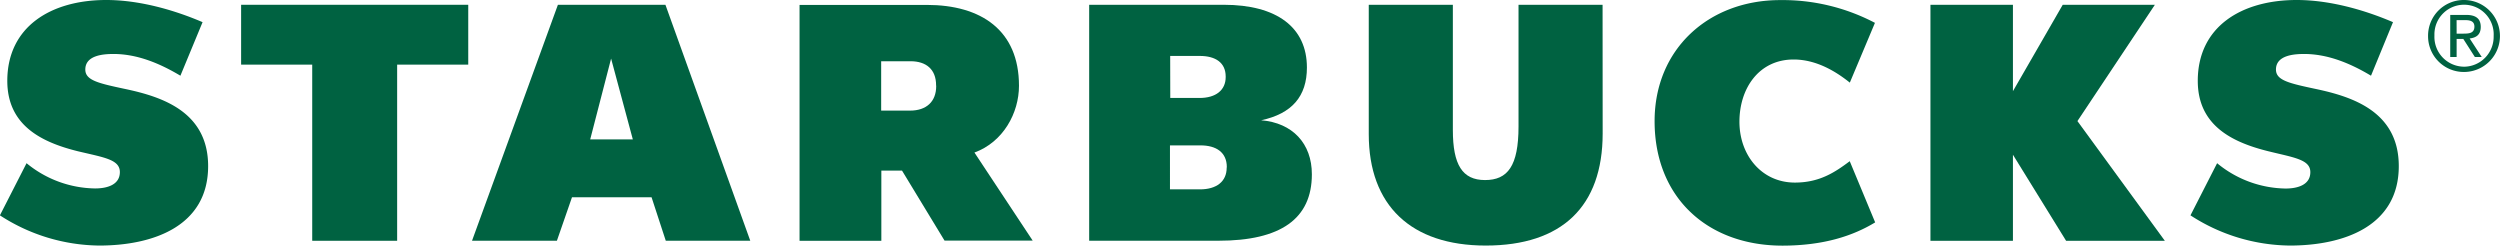 <svg id="Layer_1" data-name="Layer 1" xmlns="http://www.w3.org/2000/svg" viewBox="0 0 575.23 56.52"><title>Starbucks Wordmark logo - Brandlogos.net</title><path d="M465.15,386.45c0,16.8-9.38,25.79-26.91,25.79-17.2,0-26.91-9.24-26.91-25.63V356.84h19.35v28.82c0,8,2.19,11.51,7.4,11.51s7.71-3.22,7.71-12.33v-28h19.34Z" transform="translate(-96.39 -355.74)" style="fill:#006241"/><polygon points="91.38 14.87 91.38 55.4 71.84 55.4 71.84 14.87 55.48 14.87 55.48 1.1 107.74 1.1 107.74 14.87 91.38 14.87" style="fill:#006241"/><path d="M237,369.22l-4.81,18.6H242Zm12.58,41.91-3.27-10H228l-3.47,10H205l19.76-54.29h24.74l19.52,54.29Z" transform="translate(-96.39 -355.74)" style="fill:#006241"/><path d="M527.85,406.91,522,392.83c-3.46,2.6-7,4.92-12.62,4.92-7.66,0-12.76-6.31-12.76-14s4.49-14.32,12.46-14.32c5,0,9.43,2.5,12.94,5.32L527.8,361A45.62,45.62,0,0,0,506,355.76c-16.42,0-28.9,11.23-28.9,27.86,0,17.55,12.14,28.64,29.45,28.64C516.05,412.24,522.75,410,527.85,406.91Z" transform="translate(-96.39 -355.74)" style="fill:#006241"/><polygon points="475.39 55.4 463.16 35.6 463.16 55.4 444.18 55.4 444.18 1.1 463.16 1.1 463.16 20.98 474.62 1.1 495.82 1.1 478 27.86 498.11 55.4 475.39 55.4" style="fill:#006241"/><path d="M119.21,412.24c12.32,0,25.07-4.39,25.07-18.28,0-12.52-10.63-15.95-19-17.73-6.26-1.33-9.26-2-9.26-4.49,0-3.32,4.22-3.58,6.48-3.58,5.63,0,10.88,2.3,15.4,5L143,360.84c-6.64-2.85-14.62-5.1-22.16-5.1-12.77,0-22.77,6.17-22.77,18.6,0,10.17,7.72,14.09,16.23,16.2,5.93,1.42,9.67,1.87,9.67,4.79s-2.9,3.77-5.69,3.77a25.31,25.31,0,0,1-15.78-5.81l-6.13,12A42.57,42.57,0,0,0,119.21,412.24Z" transform="translate(-96.39 -355.74)" style="fill:#006241"/><path d="M623.26,412.24c12.31,0,25.07-4.39,25.07-18.28,0-12.52-10.63-15.95-19-17.73-6.26-1.33-9.26-2-9.26-4.49,0-3.32,4.23-3.58,6.48-3.58,5.63,0,10.88,2.3,15.39,5L647,360.84c-6.64-2.85-14.62-5.1-22.15-5.1-12.77,0-22.77,6.17-22.77,18.6,0,10.17,7.72,14.09,16.23,16.2,5.89,1.46,9.67,1.89,9.67,4.81s-2.9,3.77-5.69,3.77a25.25,25.25,0,0,1-15.76-5.83l-6.13,12A42.6,42.6,0,0,0,623.26,412.24Z" transform="translate(-96.39 -355.74)" style="fill:#006241"/><path d="M320.6,390.84c6.64-2.43,10.25-9.11,10.25-15.37,0-12.81-8.76-18.6-21.2-18.6H280.36v54.27h18.82V395h4.76l9.78,16.1H334Zm-8.8-15.28c0,3.56-2.25,5.63-6,5.63h-6.66V369.83h6.75c3.57,0,5.89,1.82,5.89,5.55Z" transform="translate(-96.39 -355.74)" style="fill:#006241"/><path d="M386.57,383.41c7.06-1.51,10.53-5.48,10.53-12.13,0-9.24-6.92-14.44-19.12-14.44H347v54.29h29.73c14.36,0,21.51-5.06,21.51-15.28C398.25,388.75,393.78,384,386.57,383.41Zm-20.93-14.8h6.82c3.61,0,5.95,1.55,5.95,4.73v.14c0,3-2.27,4.8-6,4.8h-6.75Zm13,25.7c0,3.2-2.33,5-6.15,5h-6.9V389.19h7c3.69,0,6.08,1.63,6.08,5Z" transform="translate(-96.39 -355.74)" style="fill:#006241"/><path d="M663.33,355.74a8.28,8.28,0,0,1,0,16.56h0a8.22,8.22,0,0,1-8.26-8.18s0-.07,0-.11a8.21,8.21,0,0,1,8.15-8.27Zm0,15.35a6.88,6.88,0,0,0,6.83-6.94s0-.09,0-.14a6.82,6.82,0,1,0-13.63-.43q0,.21,0,.43a6.86,6.86,0,0,0,6.63,7.07Zm-3.16-11.92h3.65c2.29,0,3.37.9,3.37,2.76s-1.11,2.49-2.55,2.66l2.78,4.27h-1.58l-2.66-4.16h-1.54v4.15h-1.47Zm1.47,4.31h1.51c1.33,0,2.58-.07,2.58-1.63,0-1.33-1.16-1.48-2.17-1.48h-1.93Z" transform="translate(-96.39 -355.74)" style="fill:#006241"/></svg>